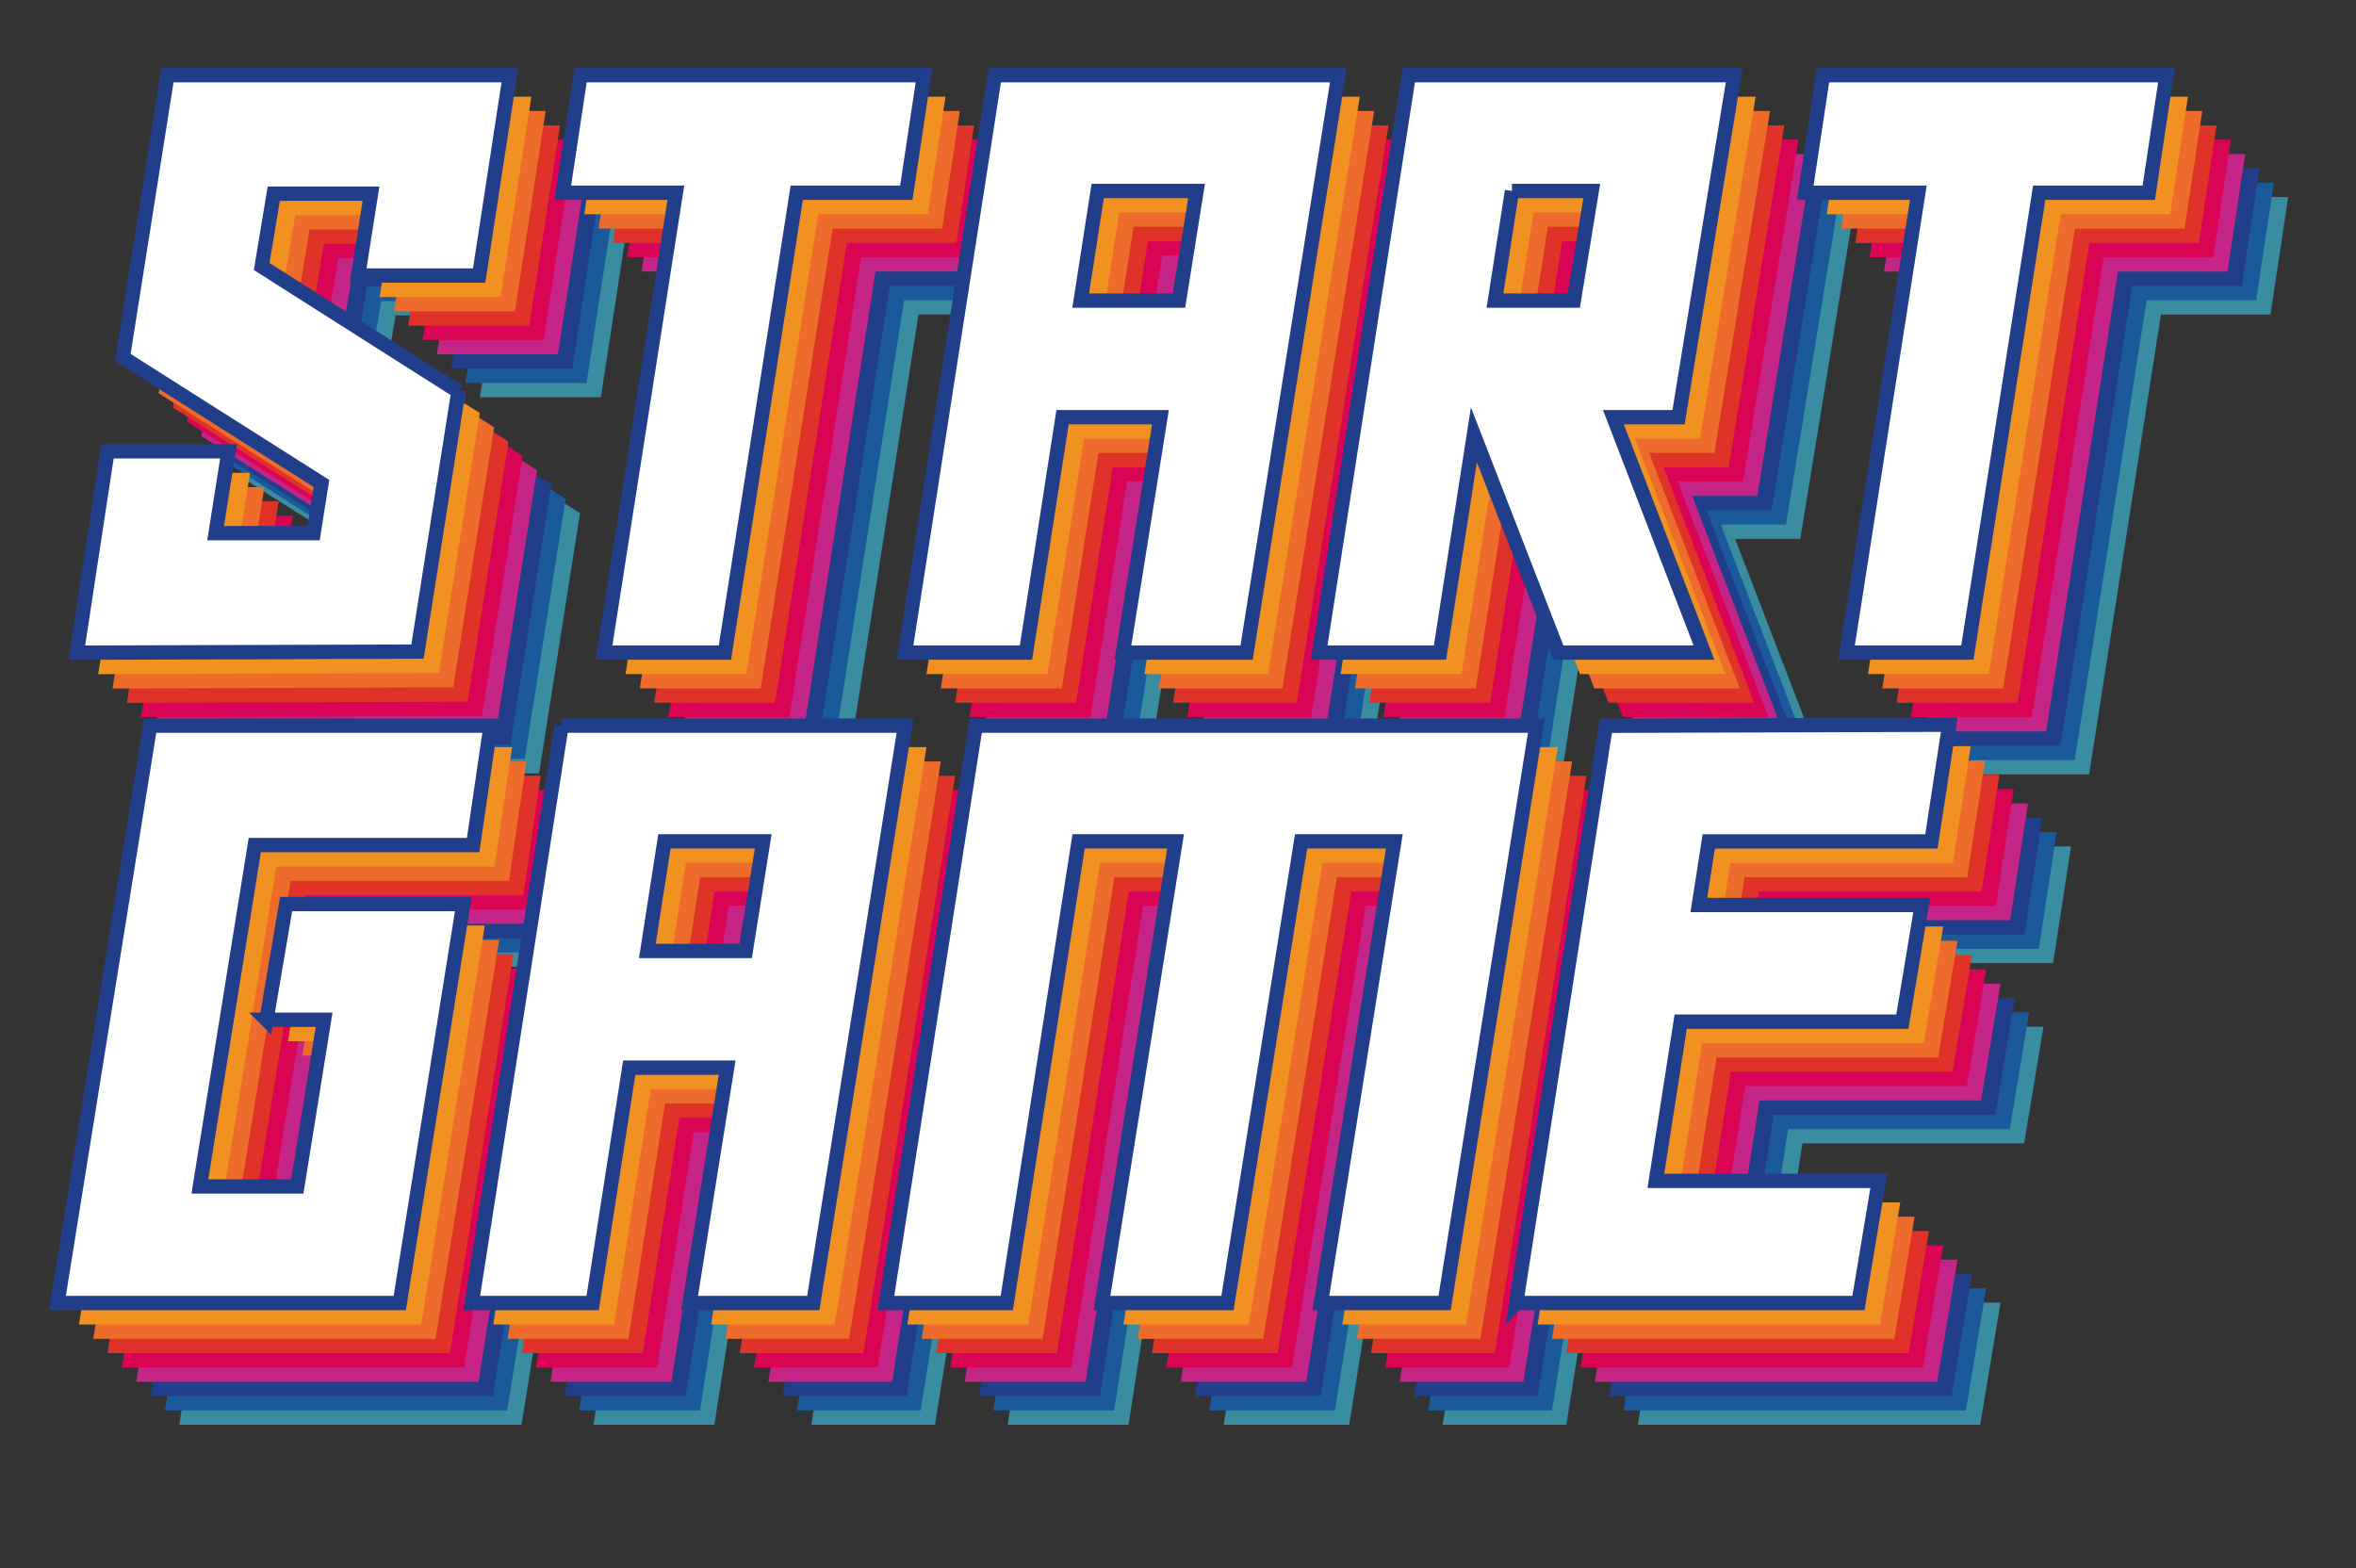 <svg xmlns="http://www.w3.org/2000/svg" id="a" viewBox="0 0 329 219"><rect x="0" y="0" width="329" height="219" fill="#333333" stroke="none"/><defs><style>.b{fill:#f09121;}.c{fill:#da0455;}.d{fill:#c42586;}.e{fill:#ed6b2b;}.f{fill:#213e8a;}.g{fill:#df3329;}.h{fill:#1a5a9a;}.i{fill:#fff;stroke:#213e8a;stroke-miterlimit:10;stroke-width:2px;}.j{fill:#3a8ca1;}</style></defs><path class="j" d="M54.21,159.42h8.05l-3.74,23.27h-13.61l7.67-47.67h30.49l2.44-16.68h-47.53l-12.95,80.64h47.8l8.88-55.72h-24.75l-2.74,16.16ZM153.25,118.34l-12.54,80.64h16.88l10.03-64.48h13.54l-10.28,64.48h17.53l10.28-64.48h13.02l-10.26,64.48h17.28l12.81-80.64h-78.28ZM95.42,118.34l-12.54,80.64h16.88l5.11-32.88h13.67l-5.24,32.88h17.27l12.81-80.64h-47.97ZM121.14,149.81h-13.74l2.38-15.31h13.8l-2.44,15.31ZM228.73,198.98h47.79l2.84-17.06h-31.13l3.47-22.24h30.95l2.71-16.29h-31.13l1.39-8.88h31.09l2.49-16.3-47.96.15-12.52,80.63ZM218.09,108.14l4.73-30.42,11.81,30.42h20.32l-12.65-32.88h9.1l7.77-47.76h-45.44l-12.52,80.64h16.87ZM228.13,43.67h11.15l-2.51,15.31h-11.01l2.38-15.31ZM271.57,27.51l-2.48,16.42h15.79l-10.03,64.22h16.88l10.03-64.22h15.3l2.47-16.42h-47.96ZM81.01,71.68l-27.47-17.46,1.69-10.17h13.58l-1.8,11.43h16.9l4.29-27.98h-47.83l-6.23,39.42,27.74,17.6-1.1,6.94h-13.68l1.8-11.43h-16.91l-4.28,28.12,47.57-.15,5.71-36.33ZM160.27,108.14l5.11-32.88h13.67l-5.24,32.88h17.27l12.81-80.64h-47.97l-12.54,80.64h16.88ZM170.29,43.67h13.8l-2.44,15.31h-13.74l2.38-15.31ZM101.35,108.14h16.88l10.03-64.22h15.3l2.47-16.42h-47.96l-2.48,16.42h15.79l-10.03,64.22Z"></path><path class="h" d="M52.21,157.42h8.05l-3.74,23.27h-13.61l7.67-47.67h30.49l2.44-16.68h-47.53l-12.95,80.64h47.8l8.88-55.72h-24.75l-2.74,16.16ZM151.25,116.34l-12.54,80.64h16.88l10.03-64.48h13.54l-10.28,64.48h17.53l10.28-64.48h13.02l-10.26,64.48h17.28l12.81-80.64h-78.28ZM93.42,116.34l-12.54,80.64h16.88l5.11-32.88h13.67l-5.24,32.88h17.27l12.81-80.64h-47.97ZM119.14,147.81h-13.74l2.38-15.31h13.8l-2.44,15.31ZM226.73,196.98h47.79l2.84-17.06h-31.13l3.47-22.24h30.95l2.71-16.29h-31.13l1.39-8.88h31.09l2.49-16.3-47.96.15-12.52,80.63ZM216.09,106.14l4.73-30.42,11.81,30.42h20.32l-12.65-32.88h9.1l7.77-47.76h-45.44l-12.52,80.64h16.87ZM226.13,41.67h11.15l-2.51,15.31h-11.01l2.38-15.31ZM269.57,25.51l-2.48,16.42h15.79l-10.03,64.22h16.88l10.03-64.22h15.3l2.47-16.42h-47.96ZM79.01,69.68l-27.47-17.46,1.69-10.17h13.58l-1.8,11.43h16.9l4.29-27.98h-47.83l-6.23,39.42,27.74,17.6-1.1,6.94h-13.68l1.8-11.43h-16.91l-4.28,28.12,47.57-.15,5.71-36.33ZM158.27,106.14l5.11-32.88h13.67l-5.24,32.88h17.27l12.81-80.64h-47.97l-12.54,80.64h16.88ZM168.29,41.67h13.8l-2.44,15.31h-13.74l2.38-15.31ZM99.35,106.14h16.88l10.03-64.22h15.3l2.47-16.42h-47.96l-2.48,16.42h15.79l-10.03,64.22Z"></path><path class="f" d="M50.21,155.42h8.05l-3.74,23.27h-13.61l7.67-47.67h30.49l2.44-16.68h-47.53l-12.95,80.64h47.8l8.88-55.72h-24.75l-2.74,16.16ZM149.25,114.34l-12.54,80.64h16.88l10.03-64.48h13.54l-10.28,64.48h17.53l10.28-64.48h13.02l-10.26,64.48h17.28l12.81-80.64h-78.28ZM91.42,114.34l-12.54,80.64h16.88l5.11-32.88h13.67l-5.24,32.88h17.27l12.81-80.64h-47.97ZM117.14,145.81h-13.74l2.38-15.31h13.8l-2.44,15.31ZM224.73,194.98h47.79l2.84-17.06h-31.13l3.47-22.24h30.95l2.71-16.29h-31.13l1.39-8.88h31.09l2.49-16.3-47.96.15-12.52,80.63ZM214.09,104.14l4.73-30.42,11.81,30.42h20.32l-12.65-32.88h9.1l7.77-47.76h-45.44l-12.52,80.64h16.87ZM224.13,39.67h11.15l-2.51,15.31h-11.01l2.38-15.31ZM267.57,23.51l-2.48,16.42h15.79l-10.03,64.22h16.88l10.03-64.22h15.3l2.47-16.42h-47.96ZM77.01,67.68l-27.47-17.46,1.69-10.17h13.58l-1.8,11.43h16.9l4.29-27.98h-47.83l-6.23,39.42,27.74,17.6-1.1,6.94h-13.68l1.8-11.43h-16.91l-4.28,28.12,47.57-.15,5.71-36.33ZM156.27,104.14l5.11-32.88h13.67l-5.24,32.88h17.27l12.81-80.64h-47.97l-12.54,80.64h16.88ZM166.29,39.67h13.8l-2.44,15.31h-13.74l2.38-15.31ZM97.35,104.14h16.88l10.03-64.22h15.3l2.47-16.42h-47.96l-2.48,16.42h15.79l-10.03,64.22Z"></path><path class="d" d="M48.21,153.42h8.05l-3.74,23.27h-13.61l7.67-47.67h30.49l2.44-16.68H31.97l-12.95,80.64h47.8l8.88-55.72h-24.75l-2.74,16.16ZM147.25,112.34l-12.54,80.64h16.88l10.03-64.48h13.54l-10.28,64.48h17.53l10.28-64.48h13.02l-10.26,64.48h17.28l12.81-80.64h-78.28ZM89.42,112.34l-12.54,80.64h16.88l5.11-32.88h13.67l-5.24,32.88h17.27l12.81-80.64h-47.97ZM115.14,143.81h-13.74l2.38-15.31h13.8l-2.44,15.31ZM222.73,192.98h47.79l2.84-17.06h-31.13l3.47-22.24h30.95l2.71-16.29h-31.13l1.39-8.88h31.09l2.49-16.3-47.96.15-12.52,80.63ZM212.09,102.14l4.73-30.42,11.81,30.42h20.32l-12.65-32.88h9.1l7.77-47.76h-45.44l-12.52,80.64h16.87ZM222.13,37.67h11.15l-2.51,15.31h-11.01l2.38-15.31ZM265.57,21.51l-2.48,16.42h15.79l-10.03,64.22h16.88l10.03-64.22h15.3l2.47-16.42h-47.96ZM75.01,65.68l-27.47-17.46,1.69-10.17h13.58l-1.8,11.43h16.9l4.29-27.98h-47.83l-6.23,39.42,27.74,17.6-1.1,6.94h-13.68l1.8-11.43h-16.91l-4.28,28.12,47.57-.15,5.71-36.33ZM154.27,102.14l5.11-32.88h13.67l-5.24,32.88h17.27l12.81-80.64h-47.97l-12.54,80.64h16.88ZM164.29,37.67h13.8l-2.44,15.31h-13.74l2.38-15.31ZM95.35,102.14h16.88l10.03-64.22h15.3l2.47-16.42h-47.96l-2.48,16.42h15.79l-10.03,64.22Z"></path><path class="c" d="M46.21,151.42h8.05l-3.74,23.27h-13.61l7.67-47.67h30.49l2.44-16.68H29.97l-12.95,80.64h47.8l8.88-55.72h-24.75l-2.74,16.16ZM145.25,110.34l-12.54,80.64h16.88l10.03-64.48h13.54l-10.28,64.48h17.53l10.28-64.48h13.02l-10.26,64.48h17.28l12.81-80.64h-78.28ZM87.42,110.34l-12.54,80.64h16.88l5.11-32.88h13.67l-5.24,32.88h17.27l12.81-80.64h-47.97ZM113.14,141.81h-13.74l2.38-15.31h13.8l-2.44,15.31ZM220.73,190.98h47.79l2.84-17.06h-31.13l3.47-22.24h30.95l2.71-16.29h-31.13l1.39-8.88h31.09l2.49-16.3-47.96.15-12.52,80.63ZM210.09,100.14l4.73-30.42,11.81,30.42h20.32l-12.65-32.88h9.1l7.77-47.76h-45.44l-12.52,80.64h16.87ZM220.13,35.67h11.15l-2.51,15.31h-11.01l2.38-15.31ZM263.57,19.51l-2.48,16.42h15.79l-10.03,64.22h16.88l10.03-64.22h15.3l2.47-16.42h-47.96ZM73.01,63.68l-27.47-17.46,1.69-10.17h13.58l-1.8,11.43h16.9l4.29-27.98h-47.83l-6.23,39.42,27.74,17.6-1.1,6.94h-13.68l1.8-11.43h-16.91l-4.28,28.12,47.57-.15,5.71-36.33ZM152.27,100.14l5.11-32.88h13.67l-5.24,32.88h17.27l12.81-80.64h-47.97l-12.54,80.64h16.88ZM162.29,35.67h13.8l-2.44,15.31h-13.74l2.38-15.31ZM93.35,100.14h16.88l10.03-64.22h15.3l2.47-16.42h-47.96l-2.48,16.42h15.79l-10.03,64.22Z"></path><path class="g" d="M44.21,149.42h8.05l-3.74,23.27h-13.61l7.67-47.67h30.49l2.44-16.68H27.97l-12.95,80.64h47.8l8.88-55.72h-24.75l-2.74,16.16ZM143.25,108.34l-12.54,80.64h16.88l10.03-64.48h13.54l-10.28,64.48h17.53l10.28-64.48h13.02l-10.26,64.48h17.28l12.81-80.64h-78.28ZM85.42,108.34l-12.54,80.64h16.88l5.11-32.88h13.67l-5.24,32.88h17.27l12.81-80.64h-47.97ZM111.14,139.81h-13.74l2.38-15.31h13.8l-2.44,15.31ZM218.73,188.98h47.79l2.84-17.06h-31.13l3.47-22.24h30.95l2.71-16.29h-31.13l1.39-8.88h31.09l2.49-16.3-47.96.15-12.52,80.63ZM208.09,98.14l4.73-30.42,11.81,30.42h20.32l-12.65-32.88h9.1l7.77-47.76h-45.44l-12.52,80.64h16.87ZM218.13,33.67h11.15l-2.51,15.31h-11.01l2.38-15.31ZM261.57,17.51l-2.48,16.42h15.79l-10.03,64.22h16.88l10.03-64.22h15.3l2.47-16.42h-47.96ZM71.01,61.68l-27.47-17.46,1.69-10.17h13.58l-1.8,11.43h16.9l4.29-27.98H30.38l-6.23,39.42,27.74,17.6-1.1,6.94h-13.68l1.8-11.43h-16.91l-4.28,28.12,47.57-.15,5.71-36.33ZM150.27,98.14l5.11-32.88h13.67l-5.24,32.88h17.27l12.81-80.64h-47.97l-12.54,80.64h16.88ZM160.29,33.67h13.8l-2.44,15.31h-13.74l2.38-15.31ZM91.35,98.14h16.88l10.03-64.22h15.3l2.47-16.42h-47.96l-2.48,16.42h15.79l-10.03,64.22Z"></path><path class="e" d="M42.21,147.42h8.05l-3.74,23.27h-13.61l7.67-47.67h30.49l2.44-16.68H25.97l-12.95,80.64h47.8l8.88-55.72h-24.75l-2.74,16.16ZM141.25,106.34l-12.54,80.64h16.88l10.03-64.48h13.54l-10.28,64.48h17.53l10.28-64.48h13.02l-10.26,64.48h17.28l12.81-80.64h-78.28ZM83.42,106.34l-12.54,80.64h16.88l5.11-32.88h13.67l-5.24,32.88h17.27l12.81-80.64h-47.97ZM109.14,137.81h-13.74l2.38-15.31h13.8l-2.44,15.31ZM216.73,186.98h47.79l2.84-17.06h-31.13l3.47-22.24h30.95l2.71-16.29h-31.13l1.39-8.88h31.09l2.49-16.3-47.96.15-12.52,80.63ZM206.09,96.14l4.73-30.42,11.81,30.42h20.32l-12.65-32.88h9.1l7.77-47.76h-45.44l-12.52,80.64h16.87ZM216.13,31.67h11.15l-2.51,15.31h-11.01l2.38-15.31ZM259.57,15.5l-2.48,16.42h15.79l-10.03,64.22h16.88l10.03-64.22h15.3l2.47-16.42h-47.96ZM69.01,59.68l-27.47-17.46,1.69-10.17h13.58l-1.8,11.43h16.9l4.29-27.98H28.38l-6.23,39.42,27.74,17.6-1.1,6.94h-13.68l1.8-11.43h-16.91l-4.28,28.12,47.57-.15,5.71-36.33ZM148.27,96.14l5.11-32.88h13.67l-5.24,32.88h17.27l12.81-80.64h-47.97l-12.54,80.64h16.88ZM158.29,31.67h13.8l-2.44,15.31h-13.74l2.38-15.31ZM89.35,96.14h16.88l10.03-64.22h15.3l2.47-16.42h-47.96l-2.48,16.42h15.79l-10.03,64.22Z"></path><path class="b" d="M40.21,145.42h8.05l-3.74,23.27h-13.61l7.67-47.67h30.49l2.44-16.68H23.97l-12.95,80.64h47.8l8.88-55.72h-24.75l-2.74,16.16ZM139.25,104.34l-12.54,80.64h16.88l10.03-64.48h13.54l-10.28,64.48h17.53l10.28-64.48h13.02l-10.26,64.48h17.28l12.81-80.64h-78.28ZM81.42,104.34l-12.54,80.64h16.88l5.11-32.88h13.67l-5.24,32.88h17.27l12.81-80.64h-47.97ZM107.14,135.81h-13.74l2.38-15.31h13.8l-2.44,15.31ZM214.73,184.98h47.79l2.84-17.06h-31.13l3.47-22.24h30.95l2.71-16.29h-31.13l1.39-8.88h31.09l2.49-16.3-47.96.15-12.52,80.63ZM204.09,94.14l4.73-30.42,11.81,30.42h20.32l-12.65-32.88h9.1l7.77-47.76h-45.44l-12.52,80.64h16.87ZM214.13,29.67h11.15l-2.51,15.31h-11.01l2.38-15.31ZM257.57,13.5l-2.48,16.42h15.79l-10.03,64.22h16.88l10.03-64.22h15.3l2.47-16.42h-47.96ZM67.01,57.68l-27.47-17.46,1.69-10.17h13.58l-1.8,11.43h16.9l4.29-27.98H26.38l-6.23,39.42,27.74,17.6-1.1,6.94h-13.68l1.8-11.43h-16.91l-4.28,28.12,47.57-.15,5.71-36.33ZM146.27,94.14l5.11-32.88h13.67l-5.24,32.88h17.27l12.81-80.64h-47.97l-12.54,80.64h16.88ZM156.29,29.67h13.8l-2.44,15.31h-13.74l2.38-15.31ZM87.35,94.14h16.88l10.03-64.22h15.3l2.47-16.42h-47.96l-2.48,16.42h15.79l-10.03,64.22Z"></path><path class="i" d="M37.21,142.42h8.05l-3.74,23.27h-13.61l7.67-47.67h30.49l2.44-16.68H20.97l-12.95,80.64h47.8l8.88-55.72h-24.75l-2.74,16.16ZM136.25,101.34l-12.54,80.64h16.88l10.03-64.48h13.54l-10.28,64.48h17.53l10.28-64.48h13.02l-10.26,64.48h17.28l12.81-80.64h-78.28ZM78.42,101.34l-12.54,80.64h16.88l5.11-32.88h13.67l-5.24,32.88h17.27l12.81-80.64h-47.97ZM104.14,132.81h-13.74l2.38-15.31h13.8l-2.44,15.31ZM211.73,181.98h47.79l2.84-17.06h-31.13l3.47-22.24h30.95l2.71-16.29h-31.13l1.39-8.88h31.09l2.49-16.3-47.96.15-12.52,80.63ZM201.09,91.14l4.73-30.42,11.81,30.42h20.32l-12.65-32.88h9.1l7.77-47.76h-45.44l-12.52,80.64h16.87ZM211.13,26.67h11.15l-2.51,15.31h-11.01l2.38-15.31ZM254.57,10.5l-2.48,16.42h15.79l-10.03,64.22h16.88l10.03-64.22h15.3l2.47-16.42h-47.96ZM64.01,54.68l-27.47-17.46,1.69-10.17h13.58l-1.8,11.43h16.9l4.29-27.98H23.38l-6.23,39.42,27.74,17.6-1.1,6.94h-13.68l1.8-11.43H15.01l-4.28,28.12,47.57-.15,5.71-36.33ZM143.27,91.14l5.11-32.88h13.67l-5.24,32.88h17.27l12.81-80.64h-47.97l-12.54,80.64h16.88ZM153.29,26.67h13.8l-2.44,15.31h-13.74l2.38-15.31ZM84.35,91.14h16.88l10.03-64.22h15.3l2.47-16.42h-47.96l-2.48,16.42h15.79l-10.03,64.22Z"></path></svg>